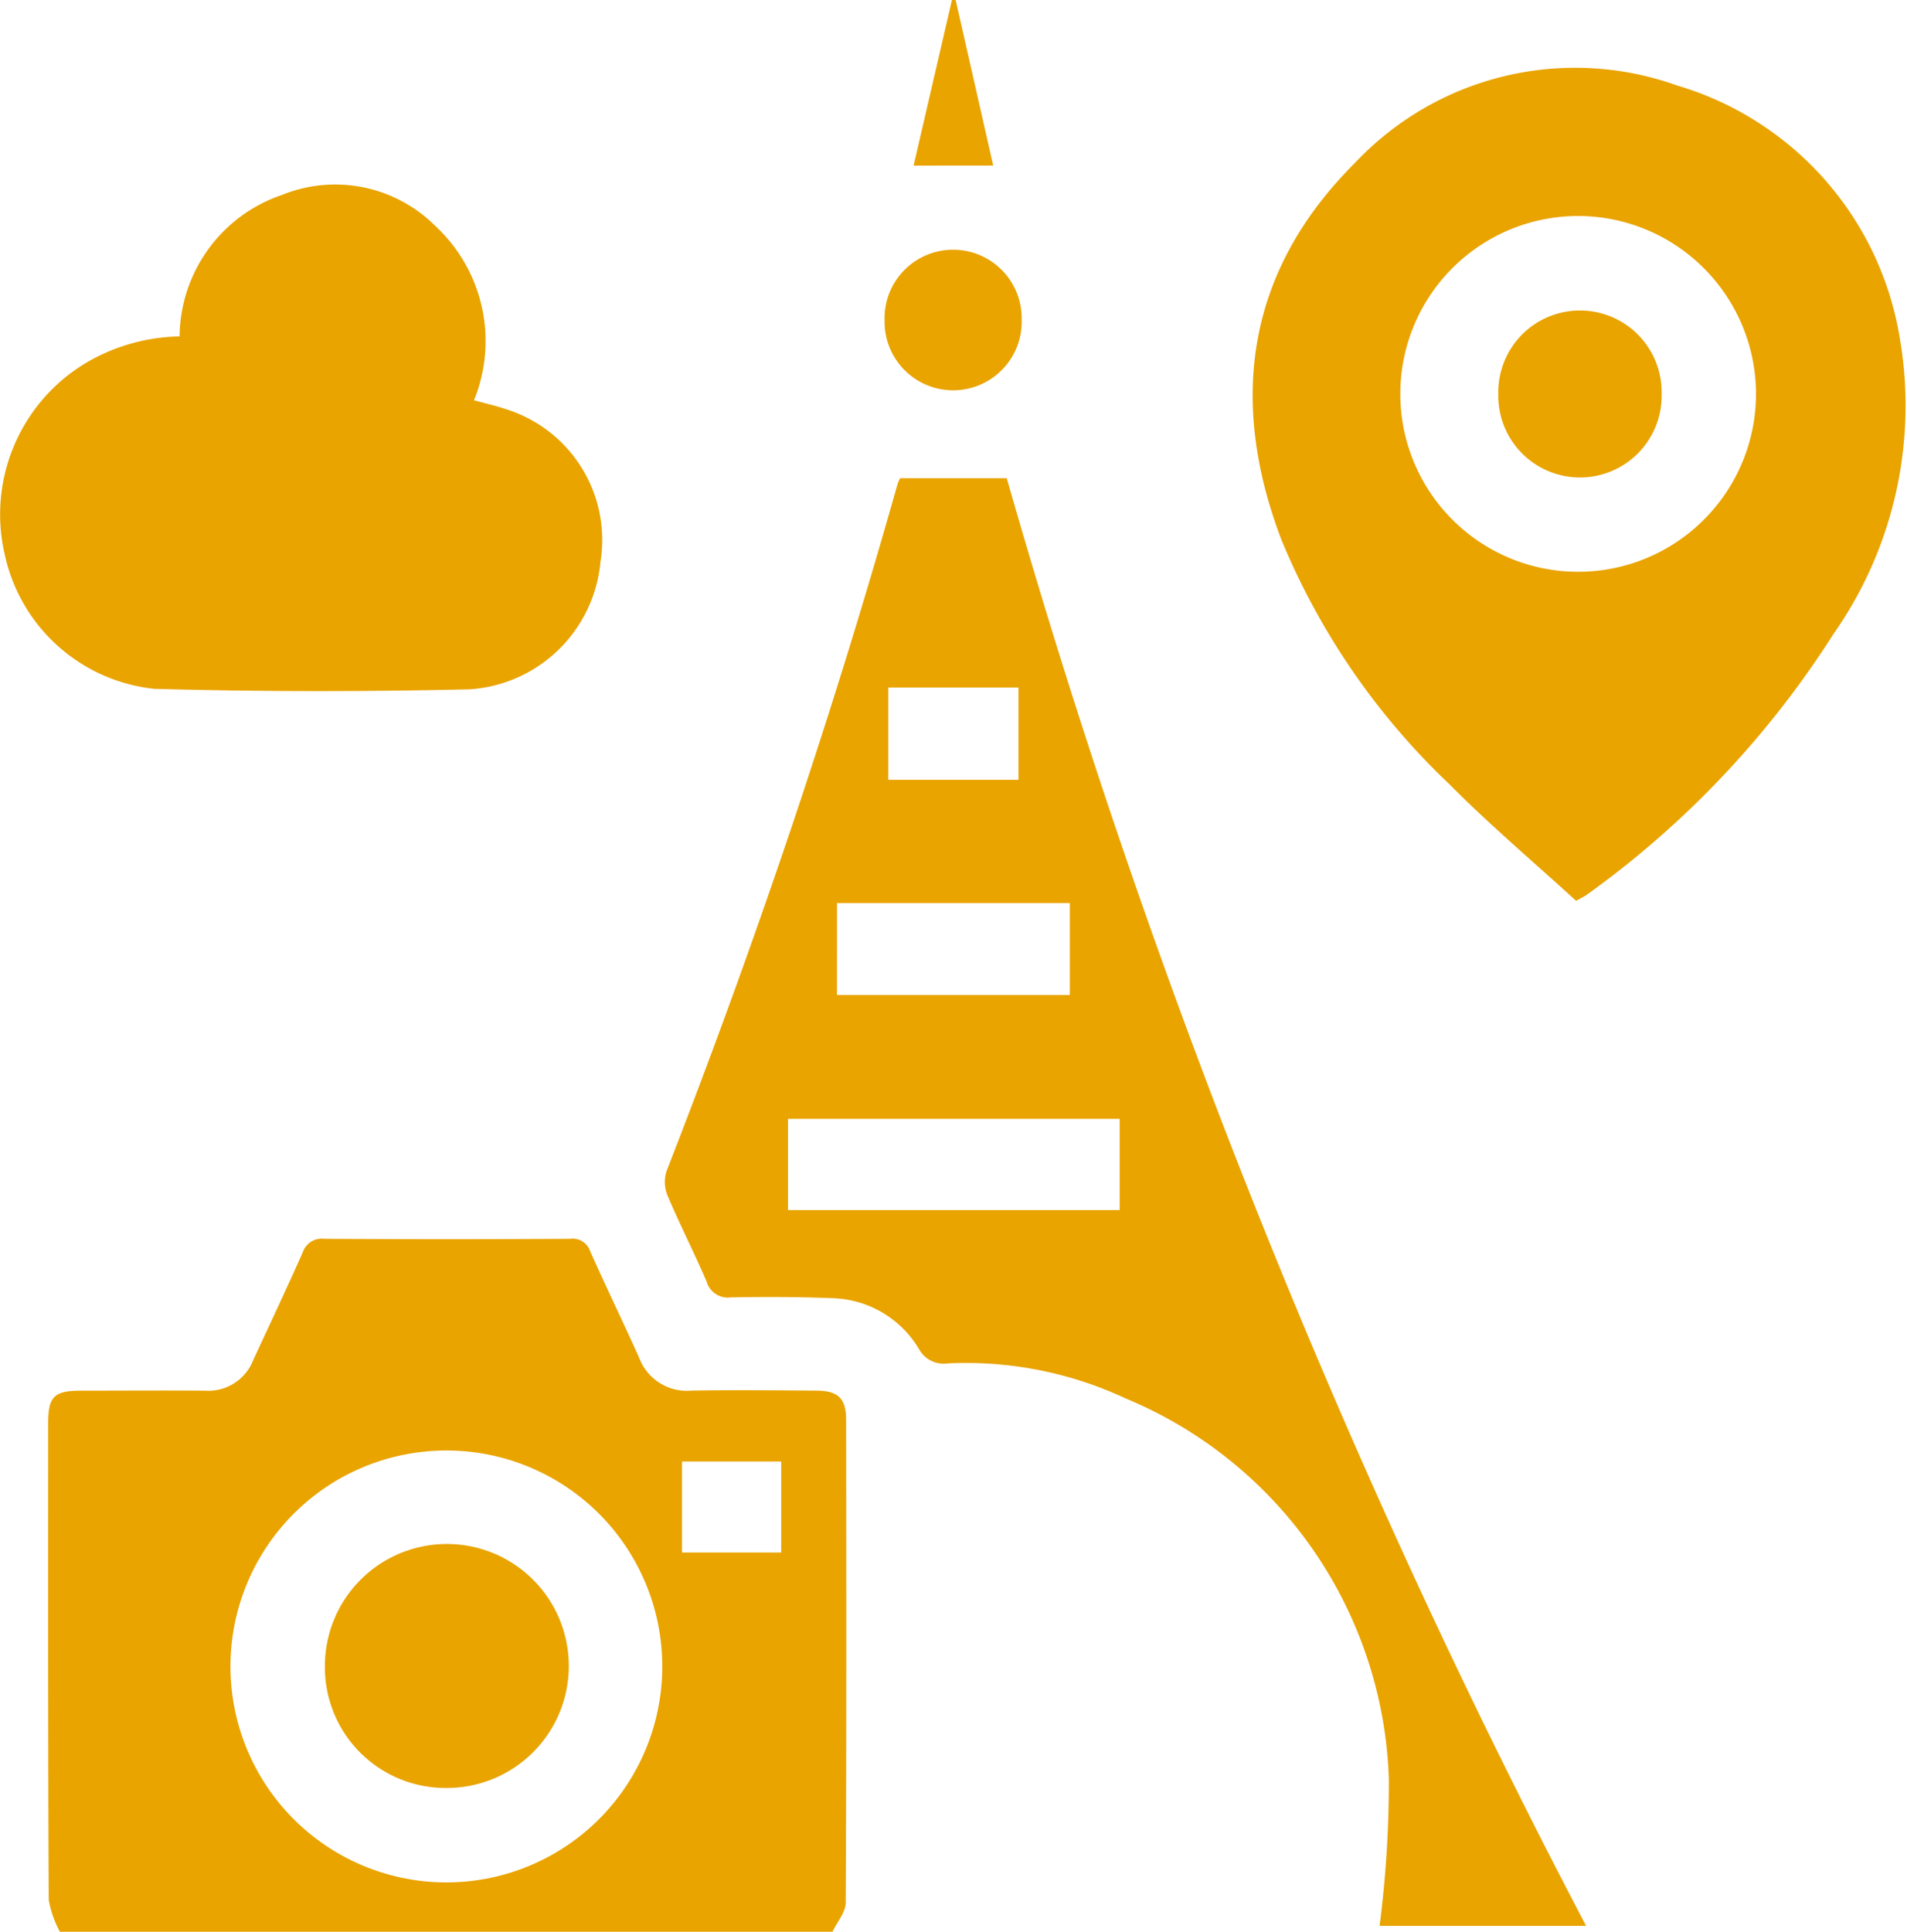 <svg xmlns="http://www.w3.org/2000/svg" xmlns:xlink="http://www.w3.org/1999/xlink" width="48.834" height="49.452" viewBox="0 0 48.834 49.452">
  <defs>
    <clipPath id="clip-path">
      <rect id="Rectangle_53" data-name="Rectangle 53" width="48.834" height="49.452" fill="none"/>
    </clipPath>
  </defs>
  <g id="Group_184" data-name="Group 184" transform="translate(0 0)">
    <g id="Group_114" data-name="Group 114" transform="translate(0 0)" clip-path="url(#clip-path)">
      <path id="Path_238" data-name="Path 238" d="M.9,33.138a2.7,2.7,0,0,1-.286-.818C.594,28.251.6,24.181.6,20.112c0-.671.154-.824.824-.826,1.067,0,2.131-.008,3.2,0a1.23,1.23,0,0,0,1.223-.776c.426-.918.859-1.837,1.271-2.764a.513.513,0,0,1,.55-.348q3.148.019,6.3,0a.475.475,0,0,1,.513.323c.406.912.842,1.81,1.252,2.72a1.3,1.3,0,0,0,1.326.844c1.067-.019,2.131-.008,3.2,0,.564,0,.774.192.774.75.006,4.119.01,8.235-.01,12.352,0,.251-.22.5-.338.75Zm15.425-6.792a5.528,5.528,0,1,0-11.057,0,5.528,5.528,0,1,0,11.057,0M19.371,21.1H16.83v2.329h2.541Z" transform="translate(0.634 16.315)" fill="#e9a400"/>
      <path id="Path_239" data-name="Path 239" d="M26.572,43a28.822,28.822,0,0,0,.237-3.762A10.936,10.936,0,0,0,20.077,29.5a9.678,9.678,0,0,0-4.562-.9.72.72,0,0,1-.739-.369,2.667,2.667,0,0,0-2.206-1.3c-.871-.035-1.744-.037-2.615-.021a.562.562,0,0,1-.614-.4c-.317-.739-.686-1.458-1-2.2a.913.913,0,0,1-.031-.626c2.249-5.762,4.232-11.613,5.91-17.567a.932.932,0,0,1,.074-.177h2.731A194.558,194.558,0,0,0,31.861,43Zm-6.656-20.66H11.423v2.335h8.493Zm-7.239-3.171H18.64V16.816H12.678Zm4.648-7.871H13.991v2.362h3.334Z" transform="translate(8.756 6.303)" fill="#e9a400"/>
      <path id="Path_240" data-name="Path 240" d="M23.864,22.166c-1.075-.984-2.21-1.942-3.252-2.992a18.179,18.179,0,0,1-4.3-6.261c-1.367-3.59-.873-6.891,1.88-9.636A7.745,7.745,0,0,1,26.448,1.29a8.1,8.1,0,0,1,5.69,6.4,10.181,10.181,0,0,1-1.687,7.642,24.2,24.2,0,0,1-6.322,6.679c-.051.037-.111.064-.266.15m.117-17.53a4.554,4.554,0,1,0,4.487,4.572,4.561,4.561,0,0,0-4.487-4.572" transform="translate(16.5 0.899)" fill="#e9a400"/>
      <path id="Path_241" data-name="Path 241" d="M4.6,6.179a3.86,3.86,0,0,1,2.63-3.625,3.624,3.624,0,0,1,3.909.789,4.018,4.018,0,0,1,1,4.471c.278.076.56.14.834.233a3.506,3.506,0,0,1,2.405,3.9,3.6,3.6,0,0,1-3.344,3.266c-2.692.064-5.391.062-8.083-.012A4.391,4.391,0,0,1,.118,11.744a4.521,4.521,0,0,1,2.024-4.85A4.885,4.885,0,0,1,4.6,6.179" transform="translate(-0.001 2.433)" fill="#e9a400"/>
      <path id="Path_242" data-name="Path 242" d="M14.51,4.858A1.756,1.756,0,1,1,11,4.908a1.756,1.756,0,1,1,3.511-.049" transform="translate(11.652 3.299)" fill="#e9a400"/>
      <path id="Path_243" data-name="Path 243" d="M11.36,4.24q.491-2.122.982-4.24l.095,0q.482,2.125.962,4.238Z" transform="translate(12.035 0)" fill="#e9a400"/>
      <path id="Path_244" data-name="Path 244" d="M7.15,25.454a3.09,3.09,0,0,1-3.11-3.145,3.123,3.123,0,1,1,3.11,3.145" transform="translate(4.28 20.318)" fill="#e9a400"/>
      <path id="Path_245" data-name="Path 245" d="M22.814,6a2.092,2.092,0,1,1-4.183-.006A2.092,2.092,0,1,1,22.814,6" transform="translate(19.737 4.089)" fill="#e9a400"/>
    </g>
  </g>
</svg>
